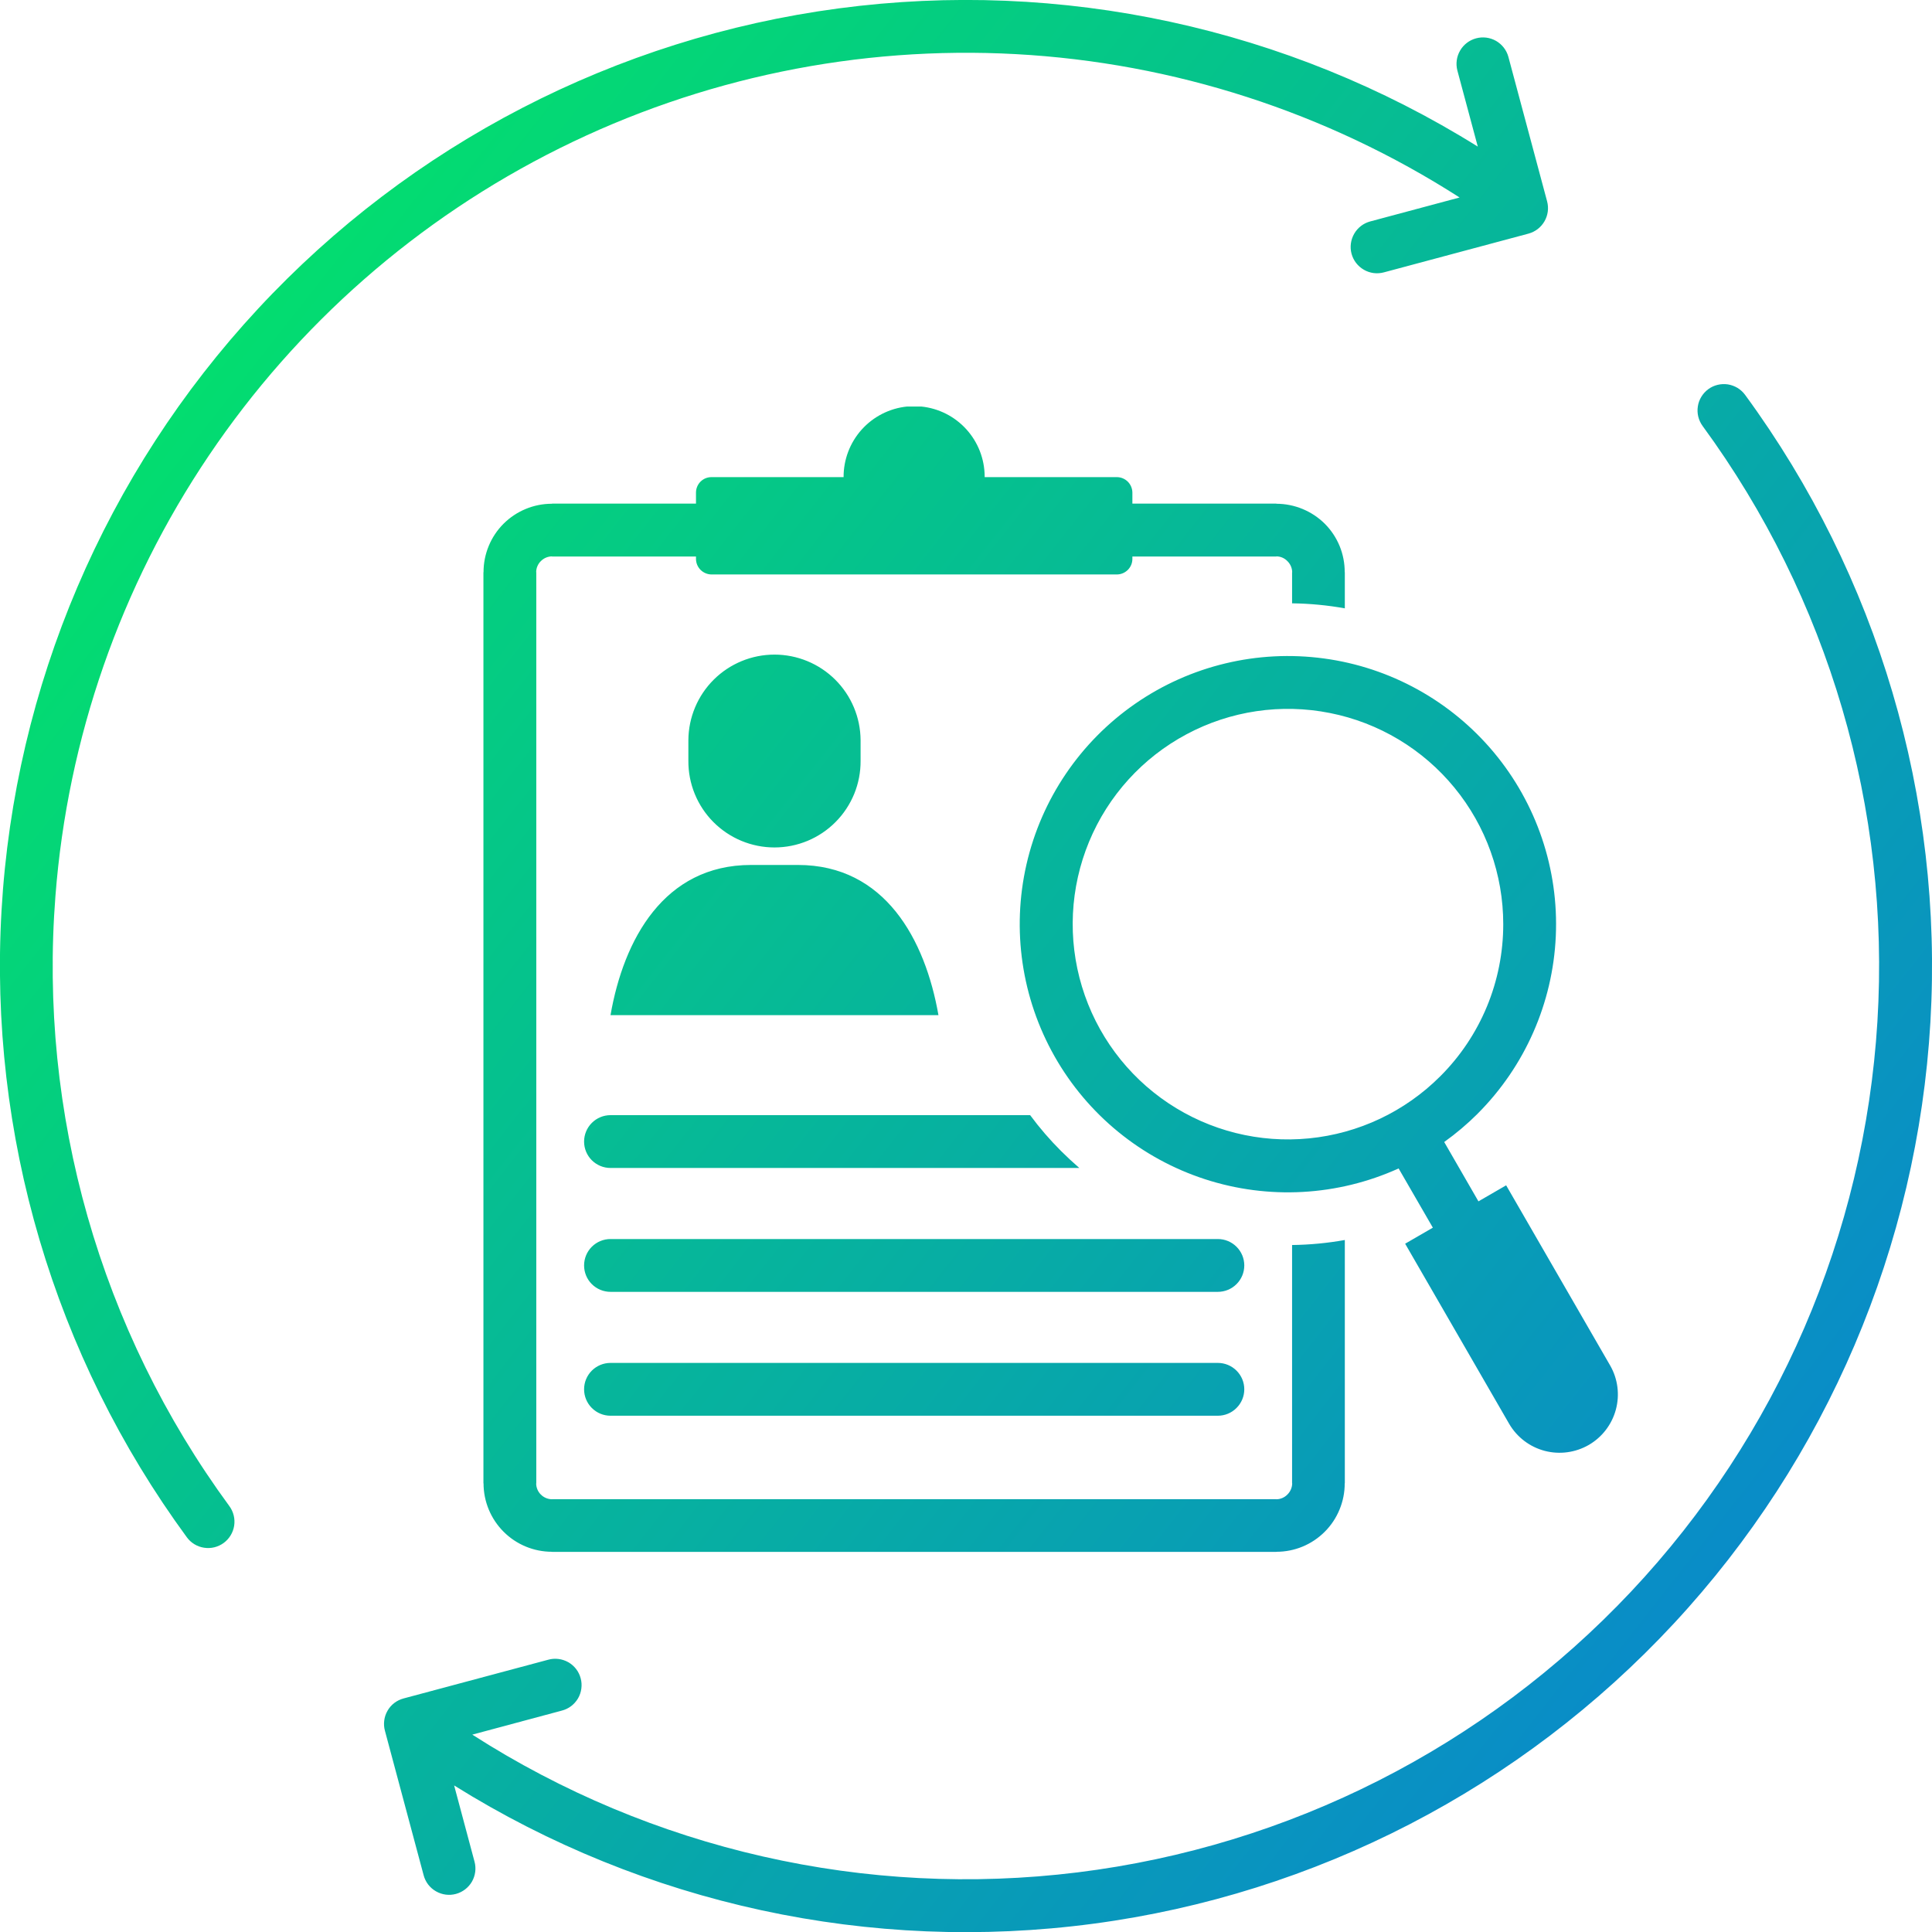 <svg width="50" height="50" viewBox="0 0 50 50" fill="none" xmlns="http://www.w3.org/2000/svg">
<g clip-path="url(#clip0_559_63)">
<path d="M1.435 23.183C0.995 28.817 2.593 34.422 5.936 38.978C6.043 39.124 6.088 39.307 6.06 39.486C6.032 39.665 5.934 39.825 5.788 39.932C5.642 40.039 5.46 40.083 5.281 40.055C5.102 40.028 4.941 39.93 4.835 39.784C1.399 35.096 -0.296 29.358 0.04 23.556C0.376 17.755 2.723 12.251 6.677 7.992C10.631 3.732 15.945 0.983 21.706 0.217C27.467 -0.549 33.315 0.716 38.245 3.794L37.716 1.823C37.671 1.648 37.697 1.463 37.788 1.308C37.878 1.152 38.027 1.039 38.201 0.992C38.375 0.945 38.56 0.969 38.717 1.058C38.873 1.148 38.988 1.295 39.036 1.468L40.039 5.211C40.086 5.386 40.061 5.573 39.97 5.729C39.879 5.886 39.73 6 39.554 6.047L35.814 7.049C35.64 7.096 35.453 7.072 35.297 6.981C35.14 6.891 35.025 6.742 34.978 6.568C34.931 6.393 34.956 6.207 35.046 6.05C35.136 5.893 35.285 5.778 35.46 5.731L37.774 5.111C34.333 2.903 30.378 1.624 26.294 1.401C22.211 1.178 18.14 2.018 14.479 3.839C10.817 5.66 7.691 8.399 5.405 11.79C3.118 15.18 1.751 19.105 1.435 23.183ZM45.163 10.219C45.11 10.147 45.043 10.086 44.967 10.039C44.89 9.993 44.805 9.962 44.717 9.948C44.628 9.935 44.538 9.939 44.451 9.96C44.364 9.981 44.282 10.019 44.21 10.072C44.138 10.125 44.077 10.192 44.031 10.268C43.984 10.345 43.953 10.429 43.94 10.518C43.926 10.606 43.93 10.697 43.951 10.783C43.972 10.87 44.011 10.952 44.063 11.024C47.325 15.477 48.925 20.931 48.587 26.44C48.25 31.949 45.995 37.166 42.215 41.187C38.434 45.208 33.366 47.78 27.888 48.457C22.41 49.133 16.869 47.872 12.223 44.892L14.537 44.271C14.625 44.249 14.707 44.21 14.779 44.156C14.851 44.101 14.912 44.033 14.958 43.956C15.004 43.878 15.033 43.792 15.045 43.702C15.057 43.613 15.052 43.522 15.028 43.435C15.005 43.347 14.965 43.266 14.91 43.194C14.855 43.123 14.786 43.063 14.708 43.018C14.629 42.974 14.543 42.945 14.453 42.934C14.364 42.923 14.273 42.929 14.186 42.954L10.443 43.956C10.357 43.979 10.275 44.019 10.204 44.073C10.133 44.128 10.073 44.196 10.029 44.274C9.984 44.352 9.955 44.437 9.944 44.526C9.932 44.615 9.938 44.705 9.962 44.792L10.964 48.532C11.01 48.707 11.124 48.856 11.281 48.946C11.438 49.037 11.624 49.062 11.798 49.015C11.973 48.968 12.122 48.854 12.213 48.698C12.303 48.541 12.328 48.355 12.281 48.181L11.753 46.207C16.682 49.286 22.53 50.552 28.292 49.786C34.053 49.021 39.368 46.272 43.322 42.013C47.277 37.753 49.623 32.249 49.959 26.447C50.295 20.644 48.599 14.906 45.163 10.219ZM33.032 40.163V40.16C33.265 40.16 33.495 40.115 33.71 40.026C33.925 39.937 34.12 39.806 34.284 39.642C34.449 39.477 34.579 39.282 34.667 39.067C34.756 38.852 34.802 38.621 34.801 38.389H34.804V32.091C34.353 32.172 33.897 32.215 33.439 32.221V38.389H33.442C33.441 38.443 33.43 38.496 33.408 38.546C33.387 38.596 33.356 38.641 33.317 38.679C33.242 38.756 33.139 38.8 33.032 38.801V38.799H14.286V38.801C14.177 38.799 14.074 38.756 13.998 38.68C13.959 38.642 13.928 38.596 13.908 38.547C13.887 38.497 13.876 38.443 13.876 38.389H13.879V14.809H13.876C13.876 14.755 13.887 14.702 13.908 14.653C13.929 14.603 13.959 14.558 13.998 14.521C14.074 14.444 14.177 14.4 14.286 14.399V14.402H18.012V14.463C18.012 14.569 18.054 14.671 18.129 14.747C18.204 14.822 18.306 14.866 18.413 14.867H28.902C28.955 14.867 29.008 14.857 29.057 14.836C29.106 14.816 29.15 14.786 29.188 14.749C29.226 14.711 29.255 14.667 29.276 14.617C29.296 14.568 29.306 14.516 29.306 14.463V14.402H33.032V14.399C33.085 14.399 33.138 14.41 33.187 14.431C33.236 14.452 33.28 14.483 33.317 14.521C33.395 14.597 33.44 14.7 33.442 14.809H33.439V15.614C33.897 15.62 34.353 15.663 34.804 15.744V14.809H34.801C34.802 14.576 34.757 14.345 34.669 14.13C34.58 13.915 34.45 13.719 34.286 13.555C33.952 13.224 33.502 13.038 33.032 13.037V13.034H29.306V12.749C29.305 12.642 29.262 12.54 29.187 12.465C29.111 12.39 29.009 12.348 28.902 12.348H25.483V12.325C25.48 11.876 25.311 11.443 25.009 11.11C24.706 10.776 24.292 10.567 23.844 10.521H23.473C23.022 10.567 22.604 10.78 22.3 11.118C21.997 11.456 21.83 11.894 21.832 12.348H18.413C18.306 12.348 18.204 12.39 18.129 12.465C18.054 12.541 18.012 12.643 18.012 12.749V13.034H14.286V13.037C14.053 13.036 13.822 13.082 13.607 13.171C13.392 13.26 13.196 13.39 13.031 13.555C12.867 13.719 12.736 13.915 12.648 14.13C12.559 14.345 12.513 14.576 12.514 14.809H12.511V38.389H12.514C12.514 38.858 12.701 39.309 13.033 39.641C13.365 39.974 13.816 40.16 14.286 40.16V40.163H33.032ZM31.518 32.066H15.8C15.618 32.066 15.445 32.138 15.316 32.266C15.188 32.394 15.116 32.568 15.116 32.749C15.116 32.931 15.188 33.105 15.316 33.233C15.445 33.361 15.618 33.433 15.8 33.433H31.518C31.699 33.433 31.873 33.361 32.001 33.233C32.13 33.105 32.202 32.931 32.202 32.749C32.202 32.568 32.13 32.394 32.001 32.266C31.873 32.138 31.699 32.066 31.518 32.066H31.518ZM38.24 28.824C37.972 29.091 37.683 29.335 37.376 29.555L38.262 31.091L38.979 30.676L41.672 35.341C41.87 35.687 41.922 36.097 41.818 36.482C41.714 36.867 41.462 37.195 41.117 37.395C40.771 37.594 40.361 37.649 39.976 37.548C39.59 37.446 39.261 37.196 39.059 36.852L36.365 32.187L37.082 31.772L36.196 30.239C34.618 30.954 32.829 31.053 31.182 30.517C29.534 29.98 28.147 28.847 27.293 27.34C26.439 25.832 26.179 24.06 26.565 22.371C26.951 20.682 27.956 19.198 29.38 18.212C30.805 17.225 32.547 16.808 34.264 17.041C35.981 17.273 37.548 18.14 38.659 19.47C39.769 20.8 40.342 22.498 40.264 24.229C40.186 25.96 39.464 27.599 38.239 28.824L38.24 28.824ZM38.904 23.919C38.904 22.63 38.458 21.38 37.64 20.384C36.823 19.387 35.685 18.704 34.42 18.453C33.156 18.201 31.844 18.395 30.707 19.003C29.57 19.61 28.678 20.593 28.185 21.784C27.692 22.975 27.627 24.3 28.001 25.534C28.375 26.768 29.165 27.834 30.237 28.55C31.309 29.266 32.596 29.588 33.879 29.461C35.162 29.335 36.361 28.767 37.273 27.855C37.791 27.339 38.201 26.725 38.481 26.05C38.761 25.374 38.904 24.65 38.904 23.919H38.904ZM22.272 19.689V19.155C22.268 18.566 22.032 18.003 21.614 17.588C21.197 17.174 20.632 16.941 20.043 16.941C19.455 16.941 18.89 17.174 18.473 17.588C18.055 18.003 17.819 18.566 17.815 19.155V19.689C17.813 19.983 17.869 20.274 17.98 20.546C18.091 20.818 18.255 21.066 18.462 21.274C18.67 21.483 18.916 21.648 19.187 21.761C19.459 21.874 19.75 21.932 20.043 21.932C20.337 21.932 20.628 21.874 20.9 21.761C21.171 21.648 21.417 21.483 21.624 21.274C21.832 21.066 21.995 20.818 22.107 20.546C22.218 20.274 22.274 19.983 22.272 19.689ZM20.65 22.385H19.437C17.184 22.385 16.14 24.315 15.8 26.272H24.287C23.944 24.315 22.903 22.385 20.65 22.385ZM31.518 35.272H15.8C15.618 35.272 15.445 35.344 15.316 35.472C15.188 35.6 15.116 35.774 15.116 35.955C15.116 36.136 15.188 36.31 15.316 36.438C15.445 36.567 15.618 36.639 15.8 36.639H31.518C31.699 36.639 31.873 36.567 32.001 36.438C32.13 36.31 32.202 36.136 32.202 35.955C32.202 35.774 32.13 35.6 32.001 35.472C31.873 35.344 31.699 35.272 31.518 35.272ZM26.66 28.86H15.8C15.618 28.86 15.445 28.932 15.316 29.061C15.188 29.189 15.116 29.363 15.116 29.544C15.116 29.725 15.188 29.899 15.316 30.027C15.445 30.155 15.618 30.227 15.8 30.227H27.933C27.77 30.086 27.615 29.942 27.462 29.79C27.172 29.501 26.904 29.19 26.66 28.86Z" fill="url(#paint0_linear_559_63)"/>
</g>
<defs>
<linearGradient id="paint0_linear_559_63" x1="-4.5" y1="6" x2="53.5" y2="51.5" gradientUnits="userSpaceOnUse">
<stop stop-color="#02ED5E"/>
<stop offset="1" stop-color="#0B76E0"/>
</linearGradient>
<clipPath id="clip0_559_63">
<rect width="50" height="50" fill="white"/>
</clipPath>
</defs>
</svg>
